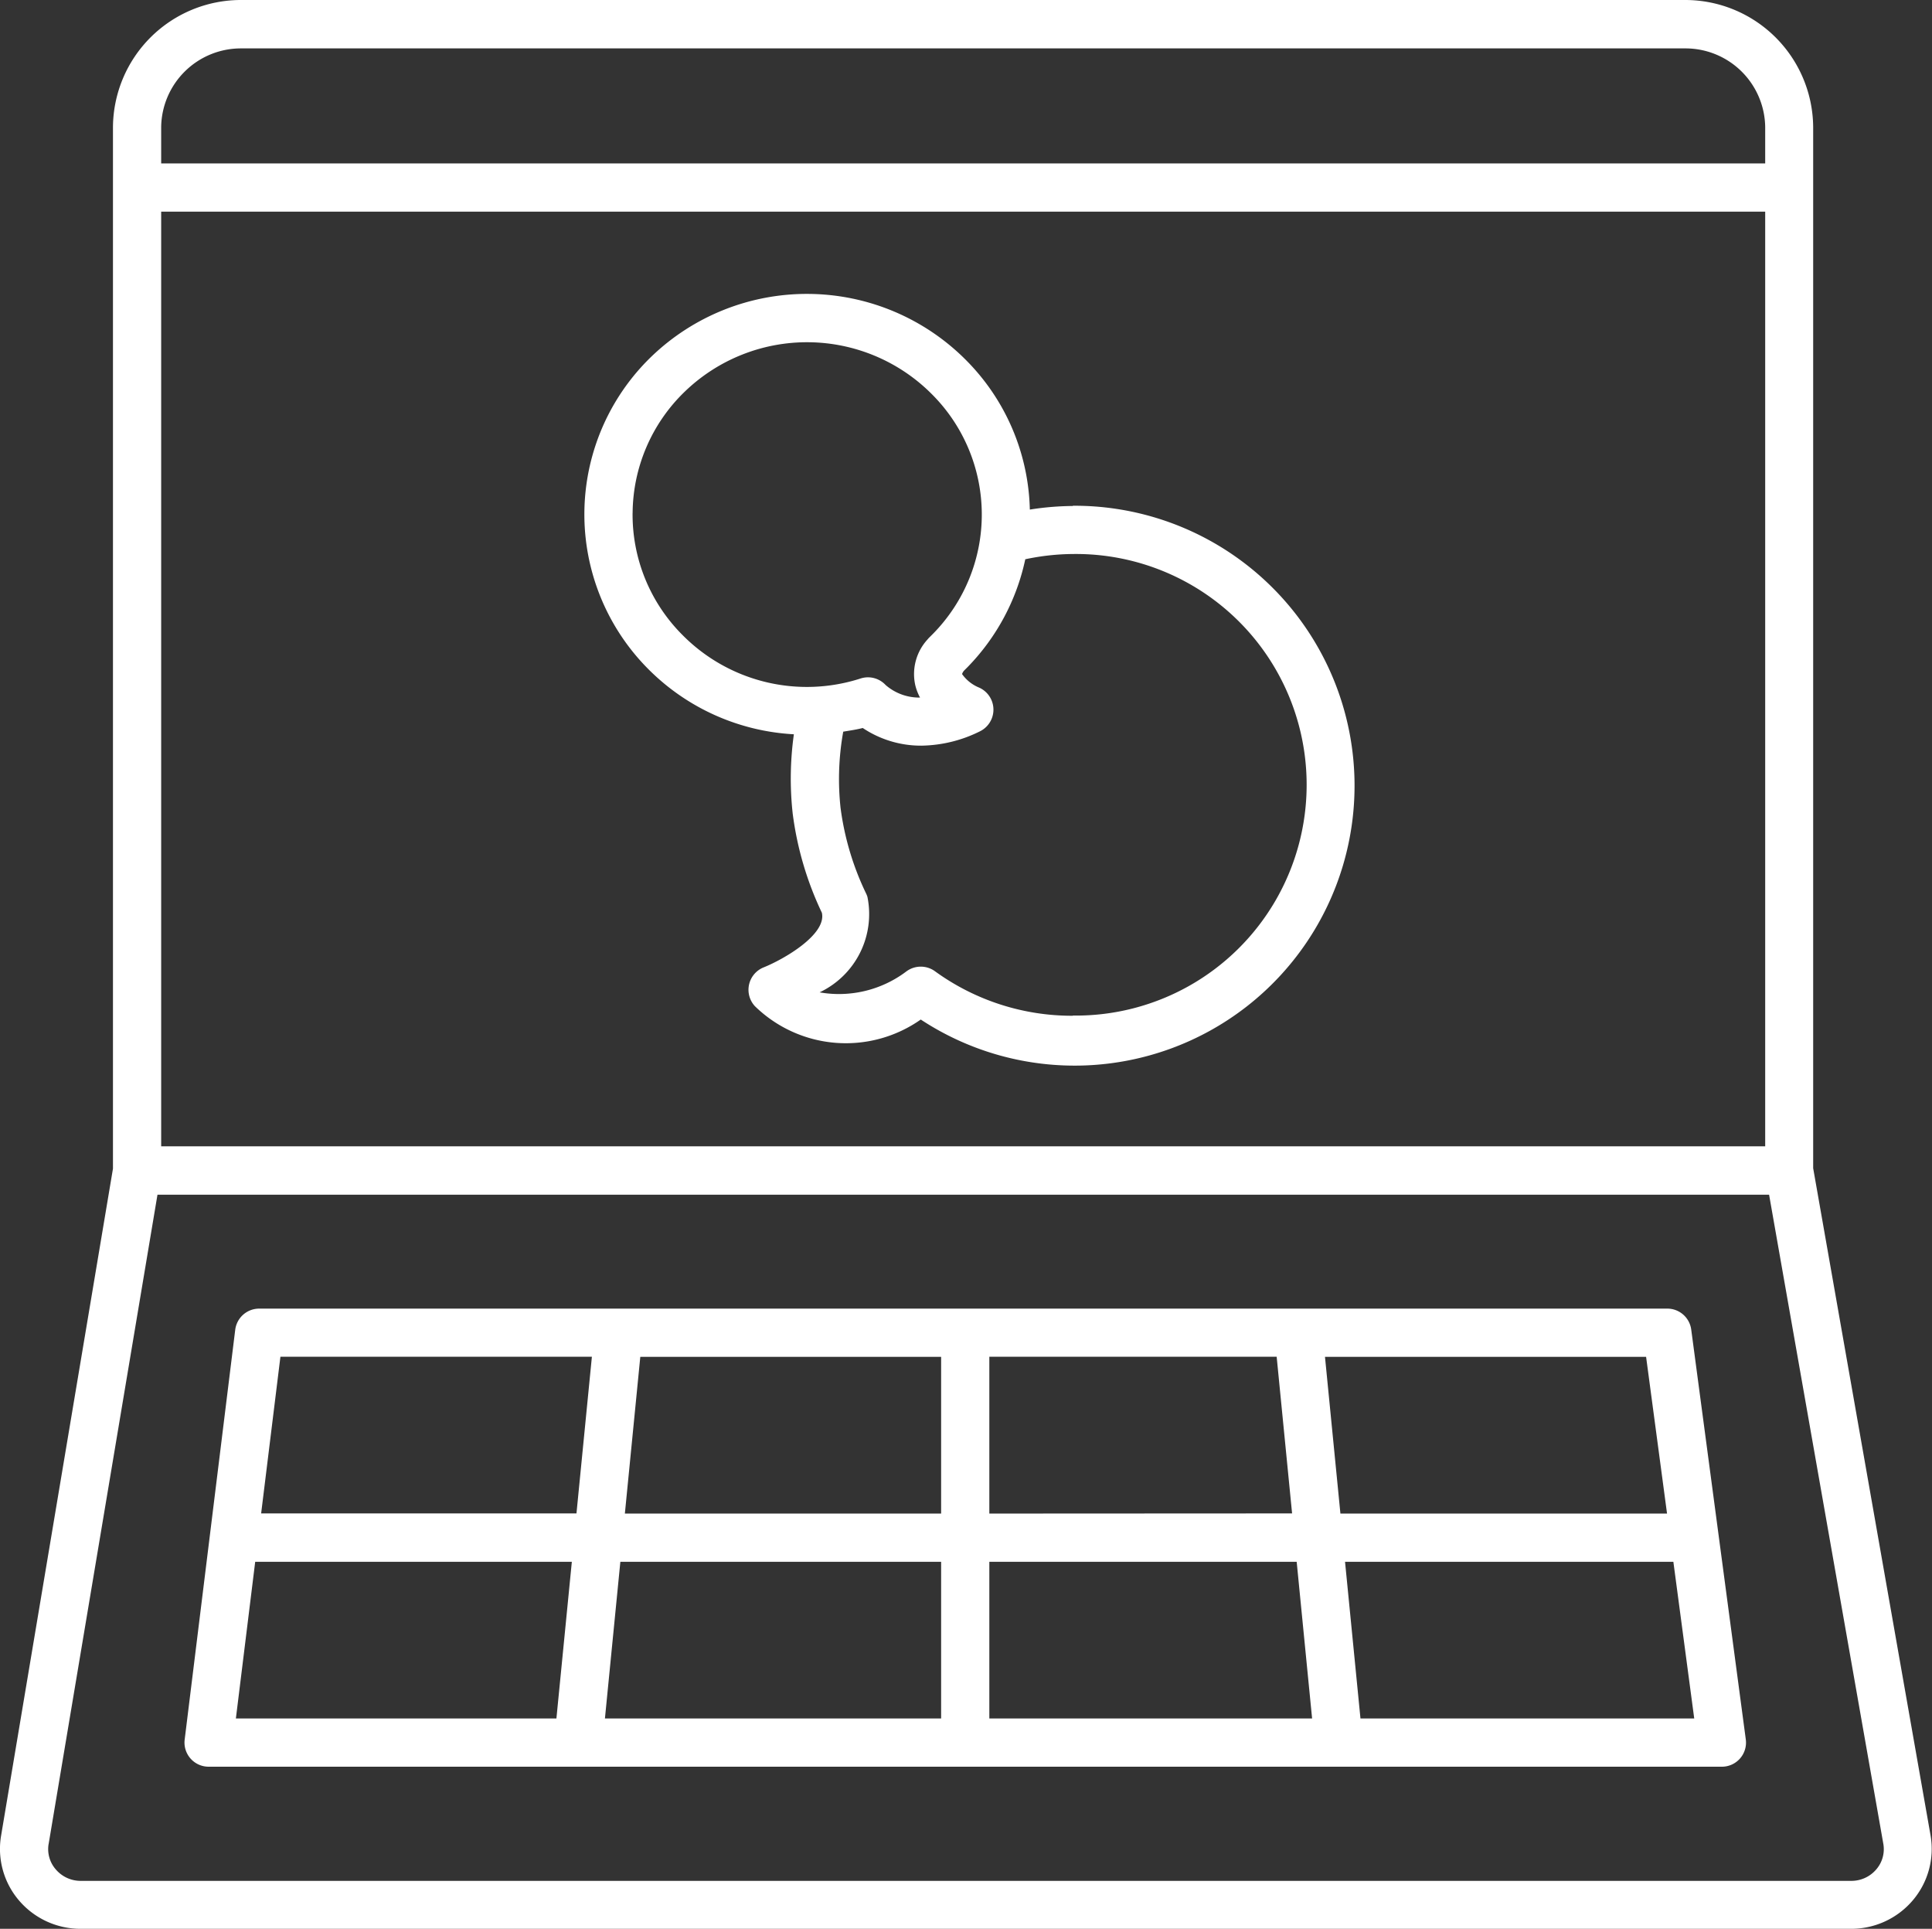 <svg xmlns="http://www.w3.org/2000/svg" width="50.094" height="50.009" viewBox="0 0 50.094 50.009">
  <rect x="0" y="0" width="50.094" height="50.009" fill="#333333" stroke="none"/>
  <g id="laptop" transform="translate(-0.001 -0.145)">
    <path id="Path_306" data-name="Path 306" d="M2.091,50.154H48a2.094,2.094,0,0,0,1.6-.742,2.059,2.059,0,0,0,.458-1.678l-3.044-17.3V3.443A3.319,3.319,0,0,0,43.69.145H6.261a3.319,3.319,0,0,0-3.331,3.3v27L.027,47.753a2.056,2.056,0,0,0,.466,1.665A2.094,2.094,0,0,0,2.091,50.154ZM4.18,5.632H45.77V29.866H4.18ZM6.261,1.4H43.69A2.067,2.067,0,0,1,45.77,3.443v.939H4.18V3.443A2.067,2.067,0,0,1,6.261,1.4Zm-5,46.561,2.823-16.84H45.871l2.962,16.83a.8.8,0,0,1-.181.66.845.845,0,0,1-.648.3H2.091a.846.846,0,0,1-.646-.3A.8.8,0,0,1,1.261,47.956Zm0,0" transform="translate(0 0)" fill="#fff"/>
    <path id="Path_307" data-name="Path 307" d="M39.807,289.9H79.044a.625.625,0,0,0,.62-.707l-1.415-10.627a.625.625,0,0,0-.62-.543H41.117a.626.626,0,0,0-.62.549L39.186,289.2a.626.626,0,0,0,.62.7Zm1.208-5.313h8.21l-.4,4.063H40.514Zm19.035-1.25V279.27H67.5l.4,4.063Zm7.969,1.25.4,4.063H60.05v-4.063Zm-9.219-1.25H50.6l.4-4.063h7.8Zm0,1.25v4.063H50.083l.4-4.063Zm10.873,4.063-.4-4.063h8.513l.541,4.063Zm7.949-5.313H69.153l-.4-4.063h8.326ZM49.745,279.27l-.4,4.063H41.169l.5-4.063Zm0,0" transform="translate(-34.397 -243.949)" fill="#fff"/>
    <path id="Path_308" data-name="Path 308" d="M136.767,68.092a7.427,7.427,0,0,0-1.113.093A5.673,5.673,0,0,0,133.99,64.3a5.815,5.815,0,0,0-8.157-.073,5.683,5.683,0,0,0-.073,8.092,5.762,5.762,0,0,0,3.776,1.692,8.286,8.286,0,0,0-.031,2.052,8.48,8.48,0,0,0,.757,2.575c.128.56-.973,1.2-1.508,1.416a.626.626,0,0,0-.228,1.007,3.376,3.376,0,0,0,4.3.346,7.258,7.258,0,1,0,3.945-13.321Zm-11.412.182a4.413,4.413,0,0,1,1.351-3.146,4.563,4.563,0,0,1,6.4.057,4.41,4.41,0,0,1,.037,6.221l-.093.093a.543.543,0,0,0-.047.052,1.326,1.326,0,0,0-.319,1.188,1.361,1.361,0,0,0,.123.32,1.328,1.328,0,0,1-.892-.325.625.625,0,0,0-.455-.2.633.633,0,0,0-.19.029,4.535,4.535,0,0,1-4.619-1.123A4.413,4.413,0,0,1,125.354,68.274Zm11.412,13.035a6.046,6.046,0,0,1-3.571-1.153.627.627,0,0,0-.739,0,2.9,2.9,0,0,1-2.254.546,2.244,2.244,0,0,0,1.24-2.476.632.632,0,0,0-.034-.086,7.267,7.267,0,0,1-.663-2.224,6.944,6.944,0,0,1,.07-1.973c.169-.028.338-.052.506-.095a2.714,2.714,0,0,0,1.521.458,3.507,3.507,0,0,0,1.512-.369.626.626,0,0,0-.015-1.136,1.009,1.009,0,0,1-.443-.351.254.254,0,0,1,.051-.089l.088-.088a5.7,5.7,0,0,0,1.5-2.8,6.119,6.119,0,0,1,1.234-.136,5.984,5.984,0,1,1,0,11.967Zm0,0" transform="translate(-108.951 -54.828)" fill="#fff"/>
  </g>
</svg>

